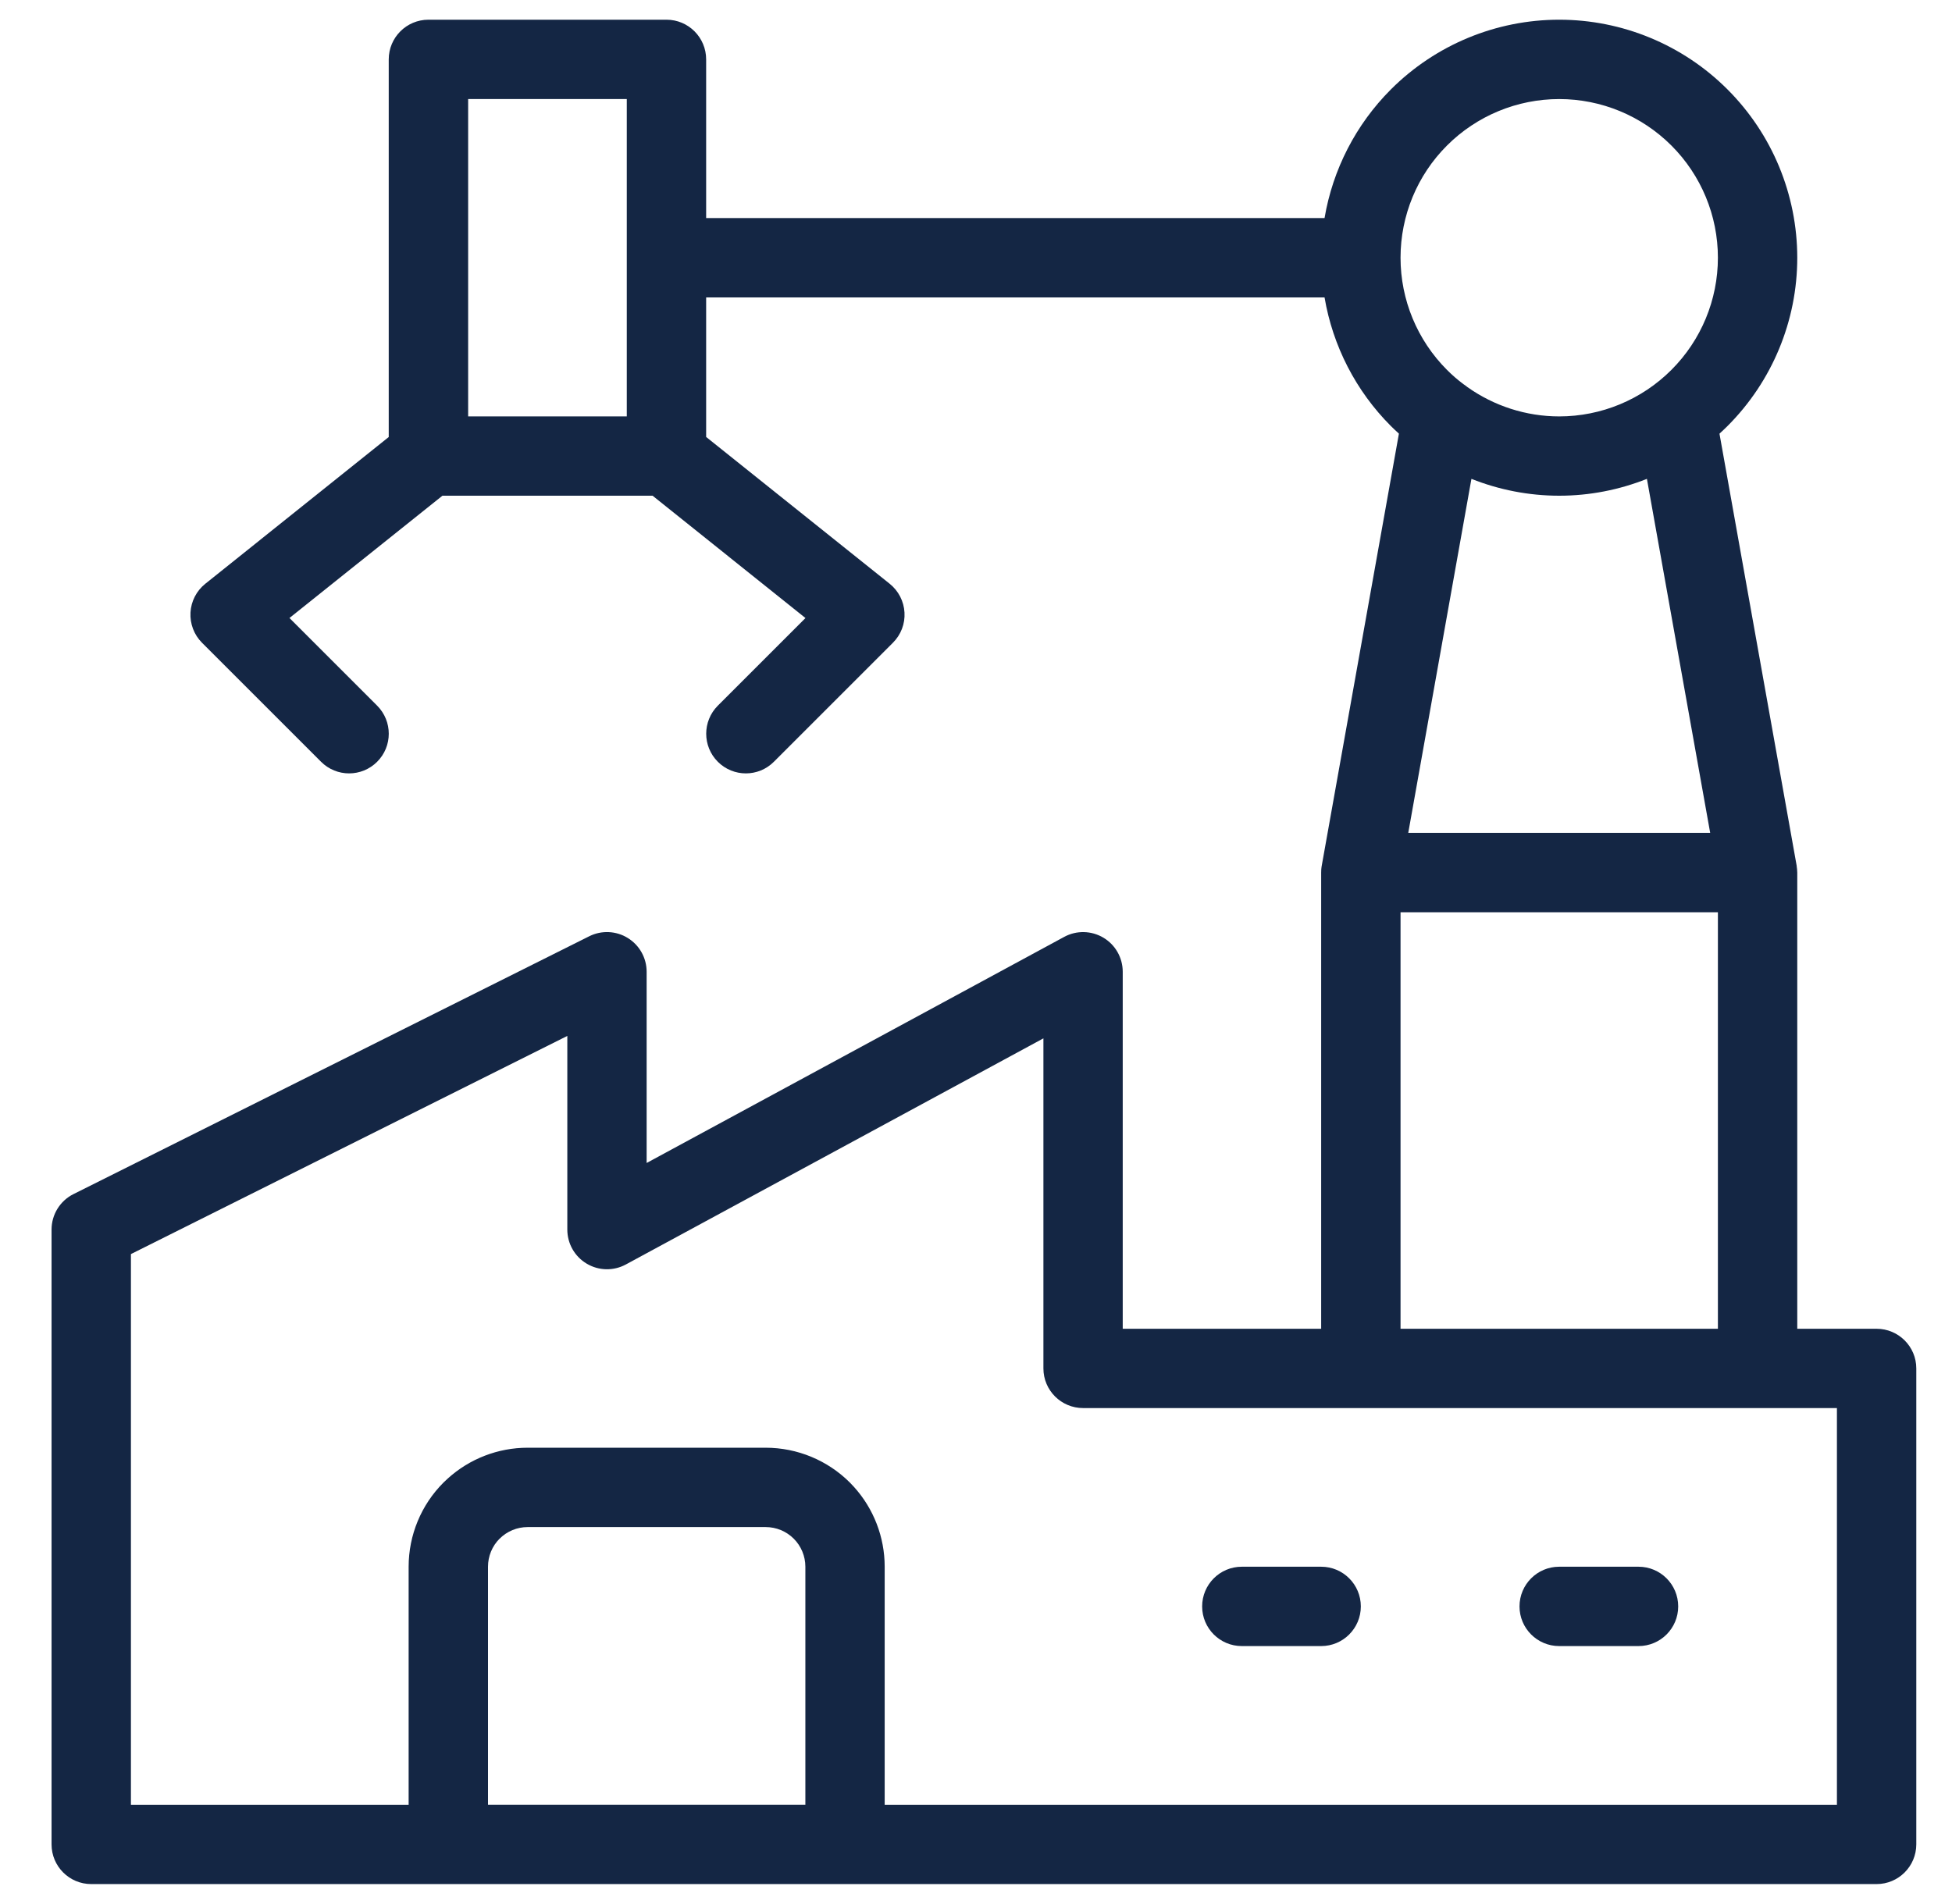<svg width="41" height="40" viewBox="0 0 41 40" fill="none" xmlns="http://www.w3.org/2000/svg">
<g clip-path="url(#clip0_10117_21118)">
<path d="M27.75 32.914C28.21 32.914 28.583 33.287 28.583 33.748C28.583 34.208 28.21 34.581 27.75 34.581H26.083C25.623 34.581 25.25 34.208 25.25 33.748C25.25 33.287 25.623 32.914 26.083 32.914H27.75Z" fill="#142644"/>
<path d="M34.416 32.914C34.876 32.914 35.249 33.287 35.249 33.748C35.249 34.208 34.876 34.581 34.416 34.581H32.749C32.289 34.581 31.916 34.208 31.916 33.748C31.916 33.287 32.289 32.914 32.749 32.914H34.416Z" fill="#142644"/>
<path fill-rule="evenodd" clip-rule="evenodd" d="M13.999 0.414C14.459 0.414 14.832 0.787 14.832 1.248V4.581H27.821C27.993 3.564 28.476 2.618 29.214 1.879C30.152 0.941 31.424 0.414 32.75 0.414C34.076 0.414 35.348 0.941 36.285 1.879C37.223 2.817 37.749 4.088 37.75 5.414C37.75 6.74 37.223 8.012 36.285 8.95C36.23 9.005 36.173 9.058 36.116 9.111L37.737 18.185C37.738 18.192 37.738 18.2 37.739 18.208C37.742 18.226 37.745 18.244 37.746 18.263C37.747 18.276 37.747 18.289 37.748 18.301C37.748 18.311 37.75 18.321 37.75 18.331V27.915H39.416C39.876 27.915 40.25 28.288 40.25 28.748V38.748C40.249 39.208 39.876 39.581 39.416 39.581H1.916C1.456 39.581 1.083 39.208 1.083 38.748V25.831C1.083 25.516 1.261 25.227 1.543 25.086L12.377 19.669C12.635 19.54 12.942 19.554 13.187 19.706C13.433 19.858 13.582 20.126 13.582 20.415V24.432L22.353 19.682C22.611 19.542 22.924 19.549 23.176 19.699C23.428 19.849 23.582 20.121 23.582 20.415V27.915H27.75V18.331C27.75 18.321 27.75 18.311 27.751 18.301C27.751 18.289 27.752 18.277 27.752 18.265C27.755 18.229 27.76 18.193 27.767 18.159L29.383 9.11C29.326 9.058 29.269 9.005 29.214 8.95C28.476 8.211 27.993 7.264 27.821 6.248H14.832V9.18L18.687 12.264C18.872 12.412 18.985 12.632 18.998 12.868C19.012 13.105 18.923 13.336 18.755 13.503L16.255 16.003C15.93 16.329 15.403 16.329 15.077 16.003C14.752 15.678 14.752 15.151 15.077 14.825L16.918 12.984L13.707 10.414H9.293L6.08 12.983L7.922 14.825C8.247 15.151 8.247 15.678 7.922 16.003C7.596 16.329 7.069 16.329 6.743 16.003L4.243 13.503C4.076 13.336 3.988 13.105 4.001 12.868C4.014 12.632 4.127 12.412 4.312 12.264L8.165 9.181V1.248C8.165 0.787 8.539 0.414 8.999 0.414H13.999ZM2.75 26.346V37.915H8.583V32.914C8.583 32.251 8.846 31.615 9.315 31.146L9.405 31.061C9.863 30.646 10.461 30.414 11.082 30.414H16.082C16.746 30.414 17.382 30.678 17.851 31.146L17.936 31.236C18.351 31.695 18.582 32.292 18.582 32.914V37.915H38.583V29.581H22.75C22.289 29.581 21.916 29.208 21.916 28.748V21.814L13.146 26.564C12.888 26.704 12.575 26.698 12.323 26.547C12.07 26.397 11.916 26.125 11.916 25.831V21.763L2.75 26.346ZM11.082 32.081C10.862 32.081 10.65 32.169 10.494 32.325L10.493 32.325C10.337 32.481 10.25 32.693 10.25 32.914V37.914H16.916V32.914C16.916 32.693 16.828 32.481 16.672 32.325C16.516 32.169 16.304 32.081 16.082 32.081H11.082ZM29.417 27.915H36.083V19.165H29.417V27.915ZM34.592 10.06C34.011 10.291 33.387 10.414 32.75 10.414C32.112 10.414 31.488 10.291 30.906 10.06L29.579 17.498H35.921L34.592 10.06ZM9.833 8.748H13.165V2.081H9.833V8.748ZM32.75 2.081C31.866 2.081 31.018 2.432 30.393 3.057C29.767 3.682 29.417 4.53 29.417 5.414C29.417 6.298 29.768 7.146 30.393 7.771C30.5 7.879 30.615 7.978 30.736 8.069C30.765 8.088 30.792 8.108 30.819 8.13C31.379 8.528 32.053 8.748 32.75 8.748C33.634 8.748 34.481 8.396 35.106 7.771C35.732 7.146 36.083 6.298 36.083 5.414C36.083 4.53 35.732 3.682 35.106 3.057C34.481 2.432 33.633 2.081 32.75 2.081Z" fill="#142644"/>
</g>
<defs>
<clipPath id="clip0_10117_21118">
<rect width="40" height="40" fill="white" transform="translate(0.667)"/>
</clipPath>
</defs>
</svg>
